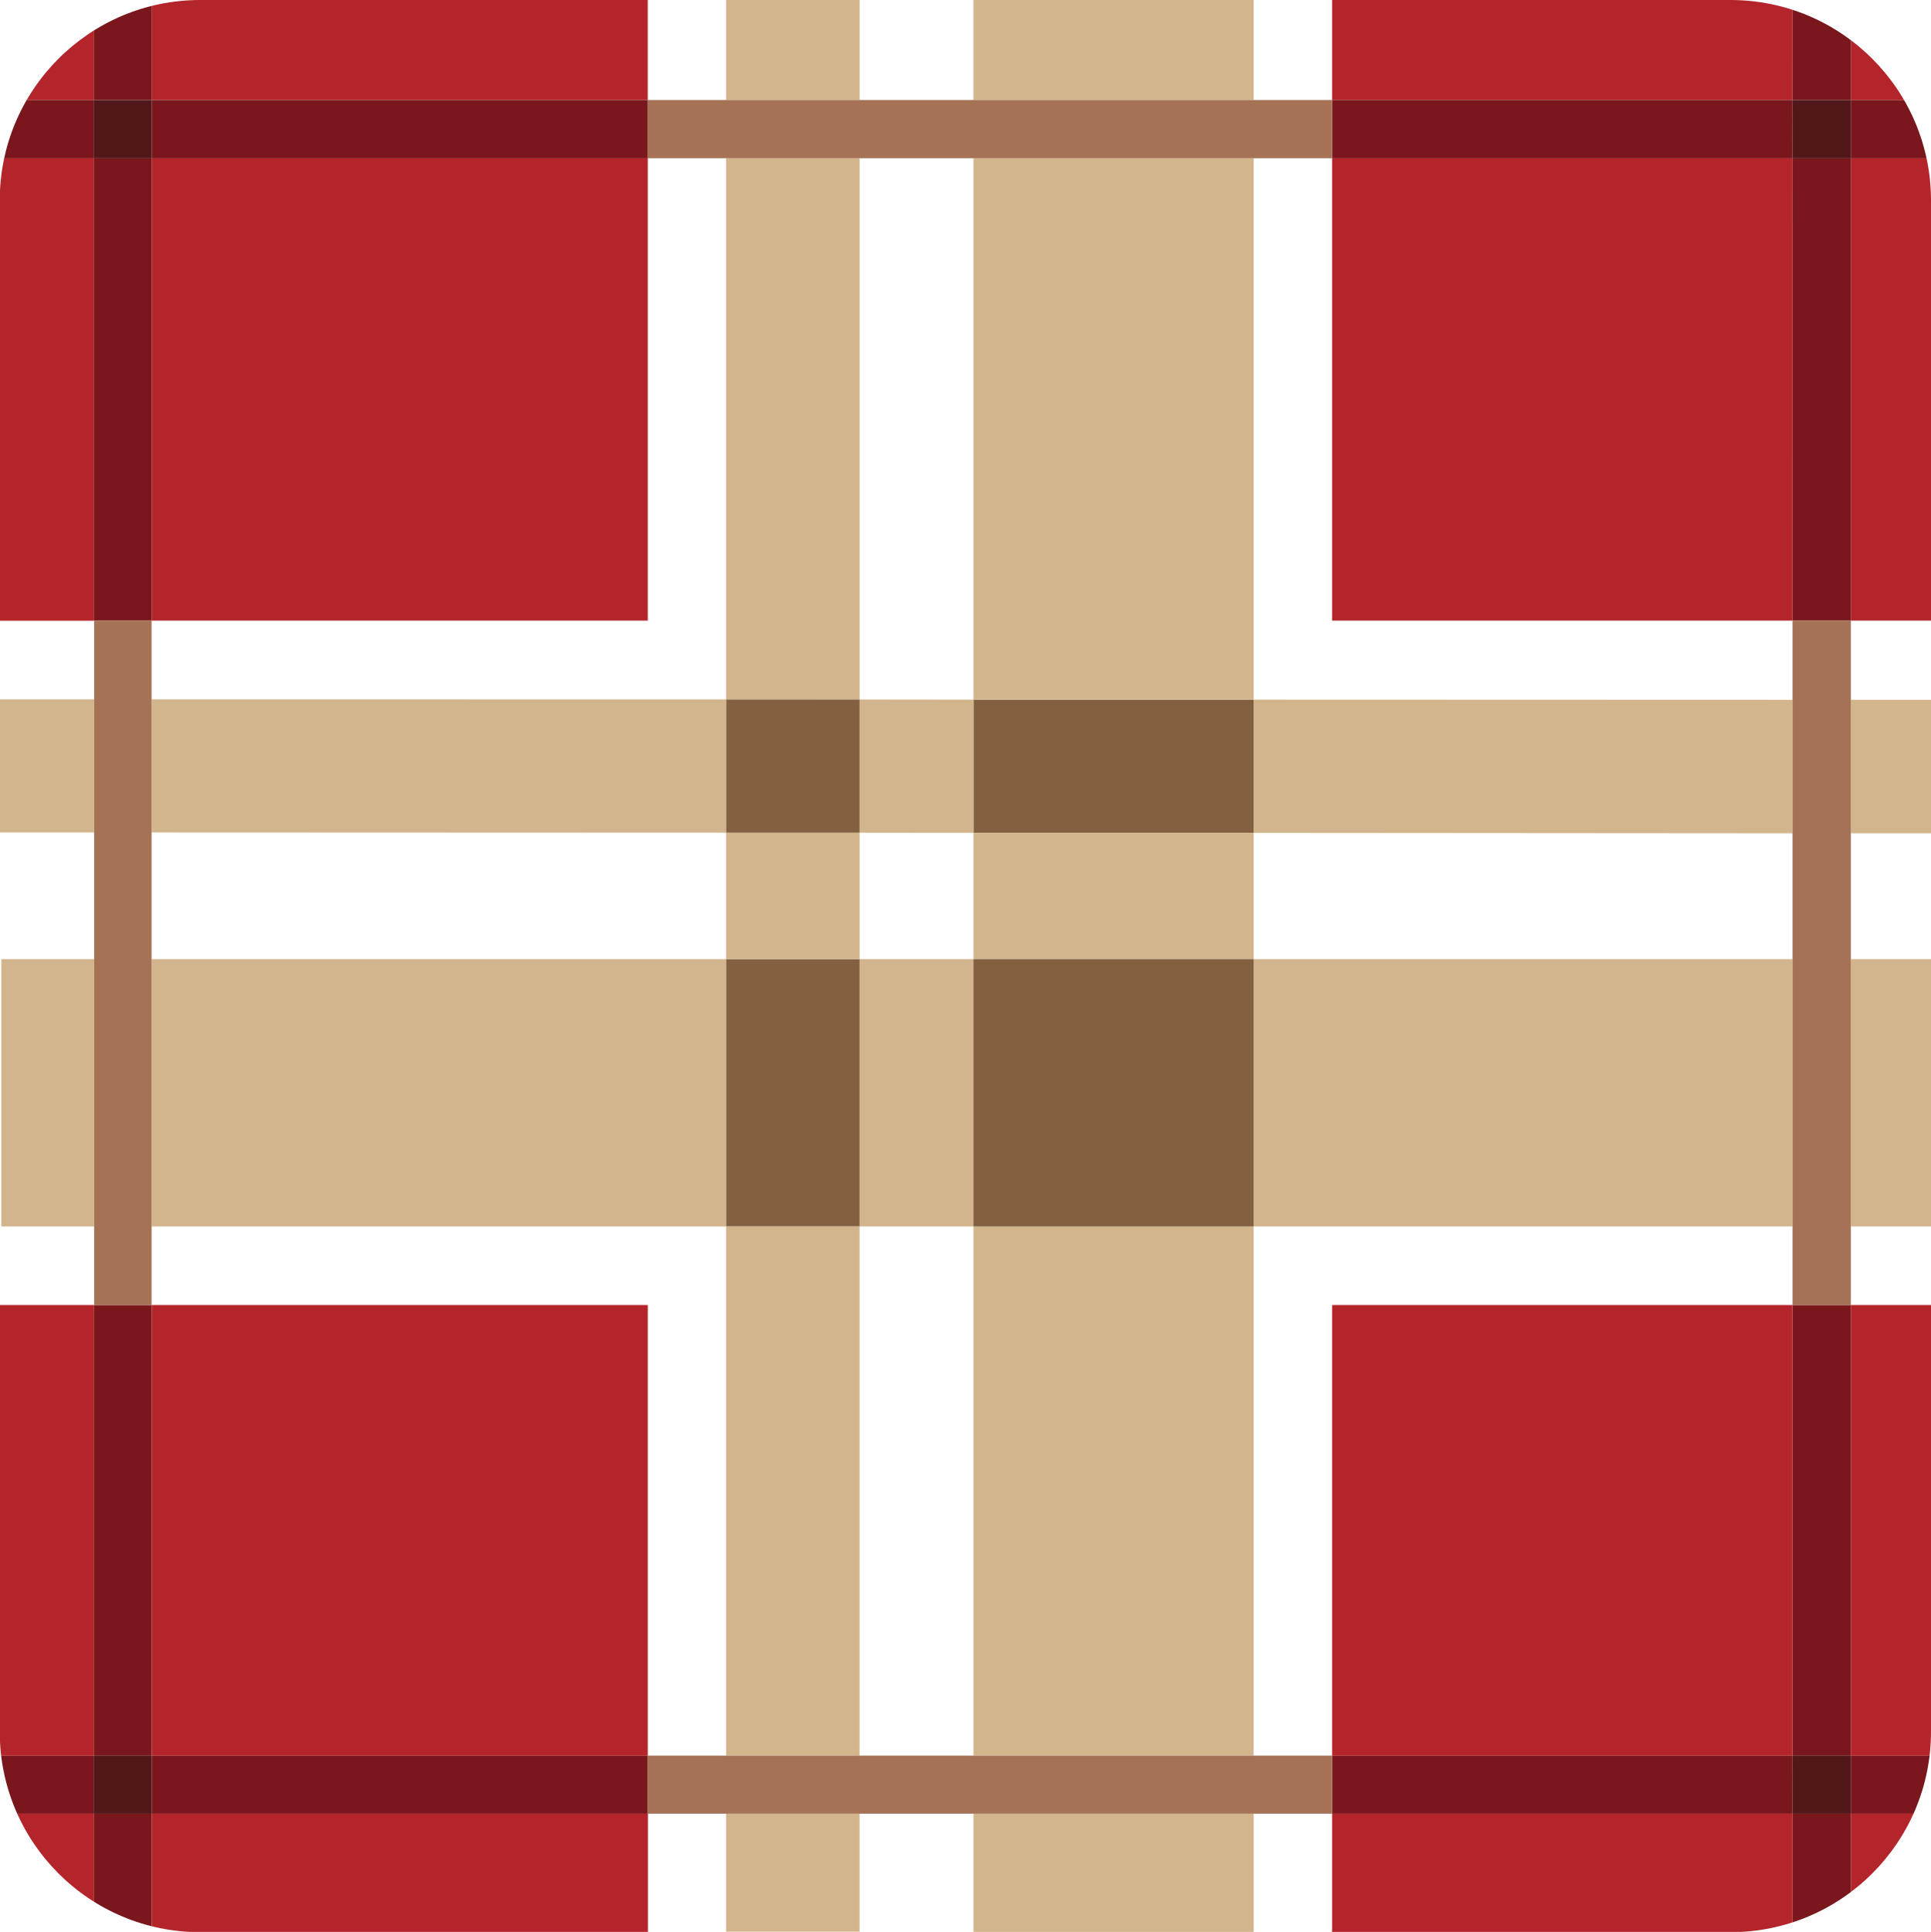 <?xml version="1.0" encoding="utf-8"?>
<!-- Generator: Adobe Illustrator 16.0.3, SVG Export Plug-In . SVG Version: 6.00 Build 0)  -->
<!DOCTYPE svg PUBLIC "-//W3C//DTD SVG 1.1//EN" "http://www.w3.org/Graphics/SVG/1.1/DTD/svg11.dtd">
<svg version="1.1" id="Layer_1" xmlns="http://www.w3.org/2000/svg" xmlns:xlink="http://www.w3.org/1999/xlink" x="0px" y="0px"
	 width="44.538px" height="44.554px" viewBox="0 0 44.538 44.554" enable-background="new 0 0 44.538 44.554" xml:space="preserve">
<g>
	<g>
		<defs>
			<path id="SVGID_1_" d="M44.538,39.936c0,2.554-2.071,4.624-4.626,4.624H4.619c-2.554,0-4.625-2.07-4.625-4.624V4.624
				C-0.006,2.069,2.065,0,4.619,0h35.293c2.553,0,4.626,2.069,4.626,4.624V39.936z"/>
		</defs>
		<clipPath id="SVGID_2_">
			<use xlink:href="#SVGID_1_"  overflow="visible"/>
		</clipPath>
		<path clip-path="url(#SVGID_2_)" fill="#B3252B" d="M44.538-0.006H42.69v2.312h1.848V-0.006z M41.344-0.006H30.725v2.312h10.618
			L41.344-0.006L41.344-0.006z M44.538,3.648H42.69v10.665h1.848V3.648z M41.344,3.648H30.725v10.665h10.618L41.344,3.648
			L41.344,3.648z"/>
	</g>
	<g>
		<defs>
			<path id="SVGID_3_" d="M44.538,39.936c0,2.554-2.071,4.624-4.626,4.624H4.619c-2.554,0-4.625-2.07-4.625-4.624V4.624
				C-0.006,2.069,2.065,0,4.619,0h35.293c2.553,0,4.626,2.069,4.626,4.624V39.936z"/>
		</defs>
		<clipPath id="SVGID_4_">
			<use xlink:href="#SVGID_3_"  overflow="visible"/>
		</clipPath>
		<path clip-path="url(#SVGID_4_)" fill="#B3252B" d="M14.941-0.006H-0.006v14.321h2.177V3.648h-2.177V2.306h2.177V0.047h1.326
			v2.258h11.443V-0.006z M14.941,3.648H3.498v10.665h11.443V3.648z"/>
	</g>
	<g>
		<defs>
			<path id="SVGID_5_" d="M44.538,39.936c0,2.554-2.071,4.624-4.626,4.624H4.619c-2.554,0-4.625-2.07-4.625-4.624V4.624
				C-0.006,2.069,2.065,0,4.619,0h35.293c2.553,0,4.626,2.069,4.626,4.624V39.936z"/>
		</defs>
		<clipPath id="SVGID_6_">
			<use xlink:href="#SVGID_5_"  overflow="visible"/>
		</clipPath>
		<rect x="16.749" y="16.129" clip-path="url(#SVGID_6_)" fill="#826040" width="3.078" height="3.074"/>
	</g>
	<g>
		<defs>
			<path id="SVGID_7_" d="M44.538,39.936c0,2.554-2.071,4.624-4.626,4.624H4.619c-2.554,0-4.625-2.07-4.625-4.624V4.624
				C-0.006,2.069,2.065,0,4.619,0h35.293c2.553,0,4.626,2.069,4.626,4.624V39.936z"/>
		</defs>
		<clipPath id="SVGID_8_">
			<use xlink:href="#SVGID_7_"  overflow="visible"/>
		</clipPath>
		<rect x="16.749" y="22.119" clip-path="url(#SVGID_8_)" fill="#826040" width="3.078" height="6.166"/>
	</g>
	<g>
		<defs>
			<path id="SVGID_9_" d="M44.538,39.936c0,2.554-2.071,4.624-4.626,4.624H4.619c-2.554,0-4.625-2.07-4.625-4.624V4.624
				C-0.006,2.069,2.065,0,4.619,0h35.293c2.553,0,4.626,2.069,4.626,4.624V39.936z"/>
		</defs>
		<clipPath id="SVGID_10_">
			<use xlink:href="#SVGID_9_"  overflow="visible"/>
		</clipPath>
		<rect x="22.453" y="16.135" clip-path="url(#SVGID_10_)" fill="#826040" width="6.463" height="3.073"/>
	</g>
	<g>
		<defs>
			<path id="SVGID_11_" d="M44.538,39.936c0,2.554-2.071,4.624-4.626,4.624H4.619c-2.554,0-4.625-2.07-4.625-4.624V4.624
				C-0.006,2.069,2.065,0,4.619,0h35.293c2.553,0,4.626,2.069,4.626,4.624V39.936z"/>
		</defs>
		<clipPath id="SVGID_12_">
			<use xlink:href="#SVGID_11_"  overflow="visible"/>
		</clipPath>
		<path clip-path="url(#SVGID_12_)" fill="#D2B58C" d="M22.453,30.096v10.392h6.462V30.096v-1.811h-6.462V30.096z M22.453,44.566
			h6.463v-2.737h-6.463V44.566z M22.453,22.119h6.462v-2.911h-6.462V22.119z M28.915,14.312V3.649h-6.462v10.663v1.822h6.462V14.312
			z M28.915-0.006h-6.463v2.312h6.463V-0.006z M16.748,30.096v10.392h3.077V30.096v-1.811h-3.077V30.096z M16.748,44.549h3.077
			v-2.72h-3.077V44.549z M19.826,19.203h-3.078v2.916h3.078V19.203z M19.826,14.312V3.649h-3.078v10.663v1.816l3.078,0.002V14.312z
			 M19.826-0.006h-3.078v2.312h3.078V-0.006z M0.03,28.285h2.141v-6.166H0.03V28.285z M3.498,28.285h13.251v-6.166H3.498V28.285z
			 M19.826,28.285h2.627v-6.166h-2.627V28.285z M41.344,22.119H28.915v6.166h12.429V22.119z M42.69,28.285h1.848v-6.166H42.69
			V28.285z M42.69,19.217h1.848v-3.078H42.69V19.217z M28.915,19.208l12.429,0.009v-3.078l-12.429-0.004V19.208z M22.453,19.207
			v-3.072l-2.627-0.003v3.072L22.453,19.207z M-0.006,19.198h2.177v-3.071h-2.177V19.198z M3.498,16.127v3.071l13.251,0.005v-3.074
			L3.498,16.127z"/>
	</g>
	<g>
		<defs>
			<path id="SVGID_13_" d="M44.538,39.936c0,2.554-2.071,4.624-4.626,4.624H4.619c-2.554,0-4.625-2.07-4.625-4.624V4.624
				C-0.006,2.069,2.065,0,4.619,0h35.293c2.553,0,4.626,2.069,4.626,4.624V39.936z"/>
		</defs>
		<clipPath id="SVGID_14_">
			<use xlink:href="#SVGID_13_"  overflow="visible"/>
		</clipPath>
		<rect x="22.452" y="22.119" clip-path="url(#SVGID_14_)" fill="#826040" width="6.463" height="6.166"/>
	</g>
	<g>
		<defs>
			<path id="SVGID_15_" d="M44.538,39.936c0,2.554-2.071,4.624-4.626,4.624H4.619c-2.554,0-4.625-2.07-4.625-4.624V4.624
				C-0.006,2.069,2.065,0,4.619,0h35.293c2.553,0,4.626,2.069,4.626,4.624V39.936z"/>
		</defs>
		<clipPath id="SVGID_16_">
			<use xlink:href="#SVGID_15_"  overflow="visible"/>
		</clipPath>
		<path clip-path="url(#SVGID_16_)" fill="#79171C" d="M3.498,0.047H2.171v2.258h1.326V0.047z M3.498,3.648H2.171v10.665h1.326
			V3.648z"/>
	</g>
	<g>
		<defs>
			<path id="SVGID_17_" d="M44.538,39.936c0,2.554-2.071,4.624-4.626,4.624H4.619c-2.554,0-4.625-2.07-4.625-4.624V4.624
				C-0.006,2.069,2.065,0,4.619,0h35.293c2.553,0,4.626,2.069,4.626,4.624V39.936z"/>
		</defs>
		<clipPath id="SVGID_18_">
			<use xlink:href="#SVGID_17_"  overflow="visible"/>
		</clipPath>
		<rect x="2.171" y="30.097" clip-path="url(#SVGID_18_)" fill="#79171C" width="1.326" height="10.393"/>
	</g>
	<g>
		<defs>
			<path id="SVGID_19_" d="M44.538,39.936c0,2.554-2.071,4.624-4.626,4.624H4.619c-2.554,0-4.625-2.07-4.625-4.624V4.624
				C-0.006,2.069,2.065,0,4.619,0h35.293c2.553,0,4.626,2.069,4.626,4.624V39.936z"/>
		</defs>
		<clipPath id="SVGID_20_">
			<use xlink:href="#SVGID_19_"  overflow="visible"/>
		</clipPath>
		<rect x="2.171" y="41.828" clip-path="url(#SVGID_20_)" fill="#79171C" width="1.326" height="2.728"/>
	</g>
	<g>
		<defs>
			<path id="SVGID_21_" d="M44.538,39.936c0,2.554-2.071,4.624-4.626,4.624H4.619c-2.554,0-4.625-2.07-4.625-4.624V4.624
				C-0.006,2.069,2.065,0,4.619,0h35.293c2.553,0,4.626,2.069,4.626,4.624V39.936z"/>
		</defs>
		<clipPath id="SVGID_22_">
			<use xlink:href="#SVGID_21_"  overflow="visible"/>
		</clipPath>
		<path clip-path="url(#SVGID_22_)" fill="#79171C" d="M42.69-0.006h-1.346v2.312h1.346V-0.006z M42.69,3.648h-1.346v10.665h1.346
			V3.648z"/>
	</g>
	<g>
		<defs>
			<path id="SVGID_23_" d="M44.538,39.936c0,2.554-2.071,4.624-4.626,4.624H4.619c-2.554,0-4.625-2.07-4.625-4.624V4.624
				C-0.006,2.069,2.065,0,4.619,0h35.293c2.553,0,4.626,2.069,4.626,4.624V39.936z"/>
		</defs>
		<clipPath id="SVGID_24_">
			<use xlink:href="#SVGID_23_"  overflow="visible"/>
		</clipPath>
		<rect x="41.344" y="30.097" clip-path="url(#SVGID_24_)" fill="#79171C" width="1.346" height="10.393"/>
	</g>
	<g>
		<defs>
			<path id="SVGID_25_" d="M44.538,39.936c0,2.554-2.071,4.624-4.626,4.624H4.619c-2.554,0-4.625-2.07-4.625-4.624V4.624
				C-0.006,2.069,2.065,0,4.619,0h35.293c2.553,0,4.626,2.069,4.626,4.624V39.936z"/>
		</defs>
		<clipPath id="SVGID_26_">
			<use xlink:href="#SVGID_25_"  overflow="visible"/>
		</clipPath>
		<rect x="41.344" y="41.828" clip-path="url(#SVGID_26_)" fill="#79171C" width="1.346" height="2.728"/>
	</g>
	<g>
		<defs>
			<path id="SVGID_27_" d="M44.538,39.936c0,2.554-2.071,4.624-4.626,4.624H4.619c-2.554,0-4.625-2.07-4.625-4.624V4.624
				C-0.006,2.069,2.065,0,4.619,0h35.293c2.553,0,4.626,2.069,4.626,4.624V39.936z"/>
		</defs>
		<clipPath id="SVGID_28_">
			<use xlink:href="#SVGID_27_"  overflow="visible"/>
		</clipPath>
		<path clip-path="url(#SVGID_28_)" fill="#79171C" d="M44.538,40.49H42.69v1.339h1.848V40.49z M41.344,40.49H30.725v1.339h10.618
			L41.344,40.49L41.344,40.49z M14.941,40.49H3.498v1.339h11.443V40.49z"/>
	</g>
	<g>
		<defs>
			<path id="SVGID_29_" d="M44.538,39.936c0,2.554-2.071,4.624-4.626,4.624H4.619c-2.554,0-4.625-2.07-4.625-4.624V4.624
				C-0.006,2.069,2.065,0,4.619,0h35.293c2.553,0,4.626,2.069,4.626,4.624V39.936z"/>
		</defs>
		<clipPath id="SVGID_30_">
			<use xlink:href="#SVGID_29_"  overflow="visible"/>
		</clipPath>
		<rect x="-0.005" y="40.49" clip-path="url(#SVGID_30_)" fill="#79171C" width="2.176" height="1.339"/>
	</g>
	<g>
		<defs>
			<path id="SVGID_31_" d="M44.538,39.936c0,2.554-2.071,4.624-4.626,4.624H4.619c-2.554,0-4.625-2.07-4.625-4.624V4.624
				C-0.006,2.069,2.065,0,4.619,0h35.293c2.553,0,4.626,2.069,4.626,4.624V39.936z"/>
		</defs>
		<clipPath id="SVGID_32_">
			<use xlink:href="#SVGID_31_"  overflow="visible"/>
		</clipPath>
		<rect x="2.171" y="40.49" clip-path="url(#SVGID_32_)" fill="#521819" width="1.326" height="1.339"/>
	</g>
	<g>
		<defs>
			<path id="SVGID_33_" d="M44.538,39.936c0,2.554-2.071,4.624-4.626,4.624H4.619c-2.554,0-4.625-2.07-4.625-4.624V4.624
				C-0.006,2.069,2.065,0,4.619,0h35.293c2.553,0,4.626,2.069,4.626,4.624V39.936z"/>
		</defs>
		<clipPath id="SVGID_34_">
			<use xlink:href="#SVGID_33_"  overflow="visible"/>
		</clipPath>
		<rect x="41.344" y="40.49" clip-path="url(#SVGID_34_)" fill="#521819" width="1.346" height="1.339"/>
	</g>
	<g>
		<defs>
			<path id="SVGID_35_" d="M44.538,39.936c0,2.554-2.071,4.624-4.626,4.624H4.619c-2.554,0-4.625-2.07-4.625-4.624V4.624
				C-0.006,2.069,2.065,0,4.619,0h35.293c2.553,0,4.626,2.069,4.626,4.624V39.936z"/>
		</defs>
		<clipPath id="SVGID_36_">
			<use xlink:href="#SVGID_35_"  overflow="visible"/>
		</clipPath>
		<path clip-path="url(#SVGID_36_)" fill="#79171C" d="M44.538,2.306H42.69v1.344h1.848V2.306z M41.344,2.306H30.725v1.344h10.618
			L41.344,2.306L41.344,2.306z"/>
	</g>
	<g>
		<defs>
			<path id="SVGID_37_" d="M44.538,39.936c0,2.554-2.071,4.624-4.626,4.624H4.619c-2.554,0-4.625-2.07-4.625-4.624V4.624
				C-0.006,2.069,2.065,0,4.619,0h35.293c2.553,0,4.626,2.069,4.626,4.624V39.936z"/>
		</defs>
		<clipPath id="SVGID_38_">
			<use xlink:href="#SVGID_37_"  overflow="visible"/>
		</clipPath>
		<rect x="3.498" y="2.306" clip-path="url(#SVGID_38_)" fill="#79171C" width="11.444" height="1.344"/>
	</g>
	<g>
		<defs>
			<path id="SVGID_39_" d="M44.538,39.936c0,2.554-2.071,4.624-4.626,4.624H4.619c-2.554,0-4.625-2.07-4.625-4.624V4.624
				C-0.006,2.069,2.065,0,4.619,0h35.293c2.553,0,4.626,2.069,4.626,4.624V39.936z"/>
		</defs>
		<clipPath id="SVGID_40_">
			<use xlink:href="#SVGID_39_"  overflow="visible"/>
		</clipPath>
		<path clip-path="url(#SVGID_40_)" fill="#A57256" d="M14.941,3.648h15.784V2.306H14.941V3.648z M14.941,41.828h15.784v-1.34
			H14.941V41.828z M41.344,30.097h1.346V14.312h-1.346V30.097z M2.171,30.097h1.326V14.312H2.171V30.097z"/>
	</g>
	<g>
		<defs>
			<path id="SVGID_41_" d="M44.538,39.936c0,2.554-2.071,4.624-4.626,4.624H4.619c-2.554,0-4.625-2.07-4.625-4.624V4.624
				C-0.006,2.069,2.065,0,4.619,0h35.293c2.553,0,4.626,2.069,4.626,4.624V39.936z"/>
		</defs>
		<clipPath id="SVGID_42_">
			<use xlink:href="#SVGID_41_"  overflow="visible"/>
		</clipPath>
		<rect x="-0.005" y="2.306" clip-path="url(#SVGID_42_)" fill="#79171C" width="2.176" height="1.344"/>
	</g>
	<g>
		<defs>
			<path id="SVGID_43_" d="M44.538,39.936c0,2.554-2.071,4.624-4.626,4.624H4.619c-2.554,0-4.625-2.07-4.625-4.624V4.624
				C-0.006,2.069,2.065,0,4.619,0h35.293c2.553,0,4.626,2.069,4.626,4.624V39.936z"/>
		</defs>
		<clipPath id="SVGID_44_">
			<use xlink:href="#SVGID_43_"  overflow="visible"/>
		</clipPath>
		<rect x="2.171" y="2.306" clip-path="url(#SVGID_44_)" fill="#521819" width="1.326" height="1.344"/>
	</g>
	<g>
		<defs>
			<path id="SVGID_45_" d="M44.538,39.936c0,2.554-2.071,4.624-4.626,4.624H4.619c-2.554,0-4.625-2.07-4.625-4.624V4.624
				C-0.006,2.069,2.065,0,4.619,0h35.293c2.553,0,4.626,2.069,4.626,4.624V39.936z"/>
		</defs>
		<clipPath id="SVGID_46_">
			<use xlink:href="#SVGID_45_"  overflow="visible"/>
		</clipPath>
		<rect x="41.344" y="2.306" clip-path="url(#SVGID_46_)" fill="#521819" width="1.346" height="1.344"/>
	</g>
	<g>
		<defs>
			<path id="SVGID_47_" d="M44.538,39.936c0,2.554-2.071,4.624-4.626,4.624H4.619c-2.554,0-4.625-2.07-4.625-4.624V4.624
				C-0.006,2.069,2.065,0,4.619,0h35.293c2.553,0,4.626,2.069,4.626,4.624V39.936z"/>
		</defs>
		<clipPath id="SVGID_48_">
			<use xlink:href="#SVGID_47_"  overflow="visible"/>
		</clipPath>
		<path clip-path="url(#SVGID_48_)" fill="#B3252B" d="M30.725,44.517h-0.003v0.036h10.622v-2.725H30.725V44.517z M42.69,40.49
			h1.848V30.097H42.69V40.49z M14.943,41.828H3.498v2.728h11.446V41.828z M42.69,44.553h1.848v-2.725H42.69V44.553z M-0.006,44.553
			h2.177v-2.725h-2.177V44.553z M30.725,40.49h10.618V30.097H30.725V40.49z M-0.006,40.49h2.177V30.097h-2.177V40.49z
			 M14.941,30.097H3.498V40.49h11.443V30.097z"/>
	</g>
</g>
</svg>
